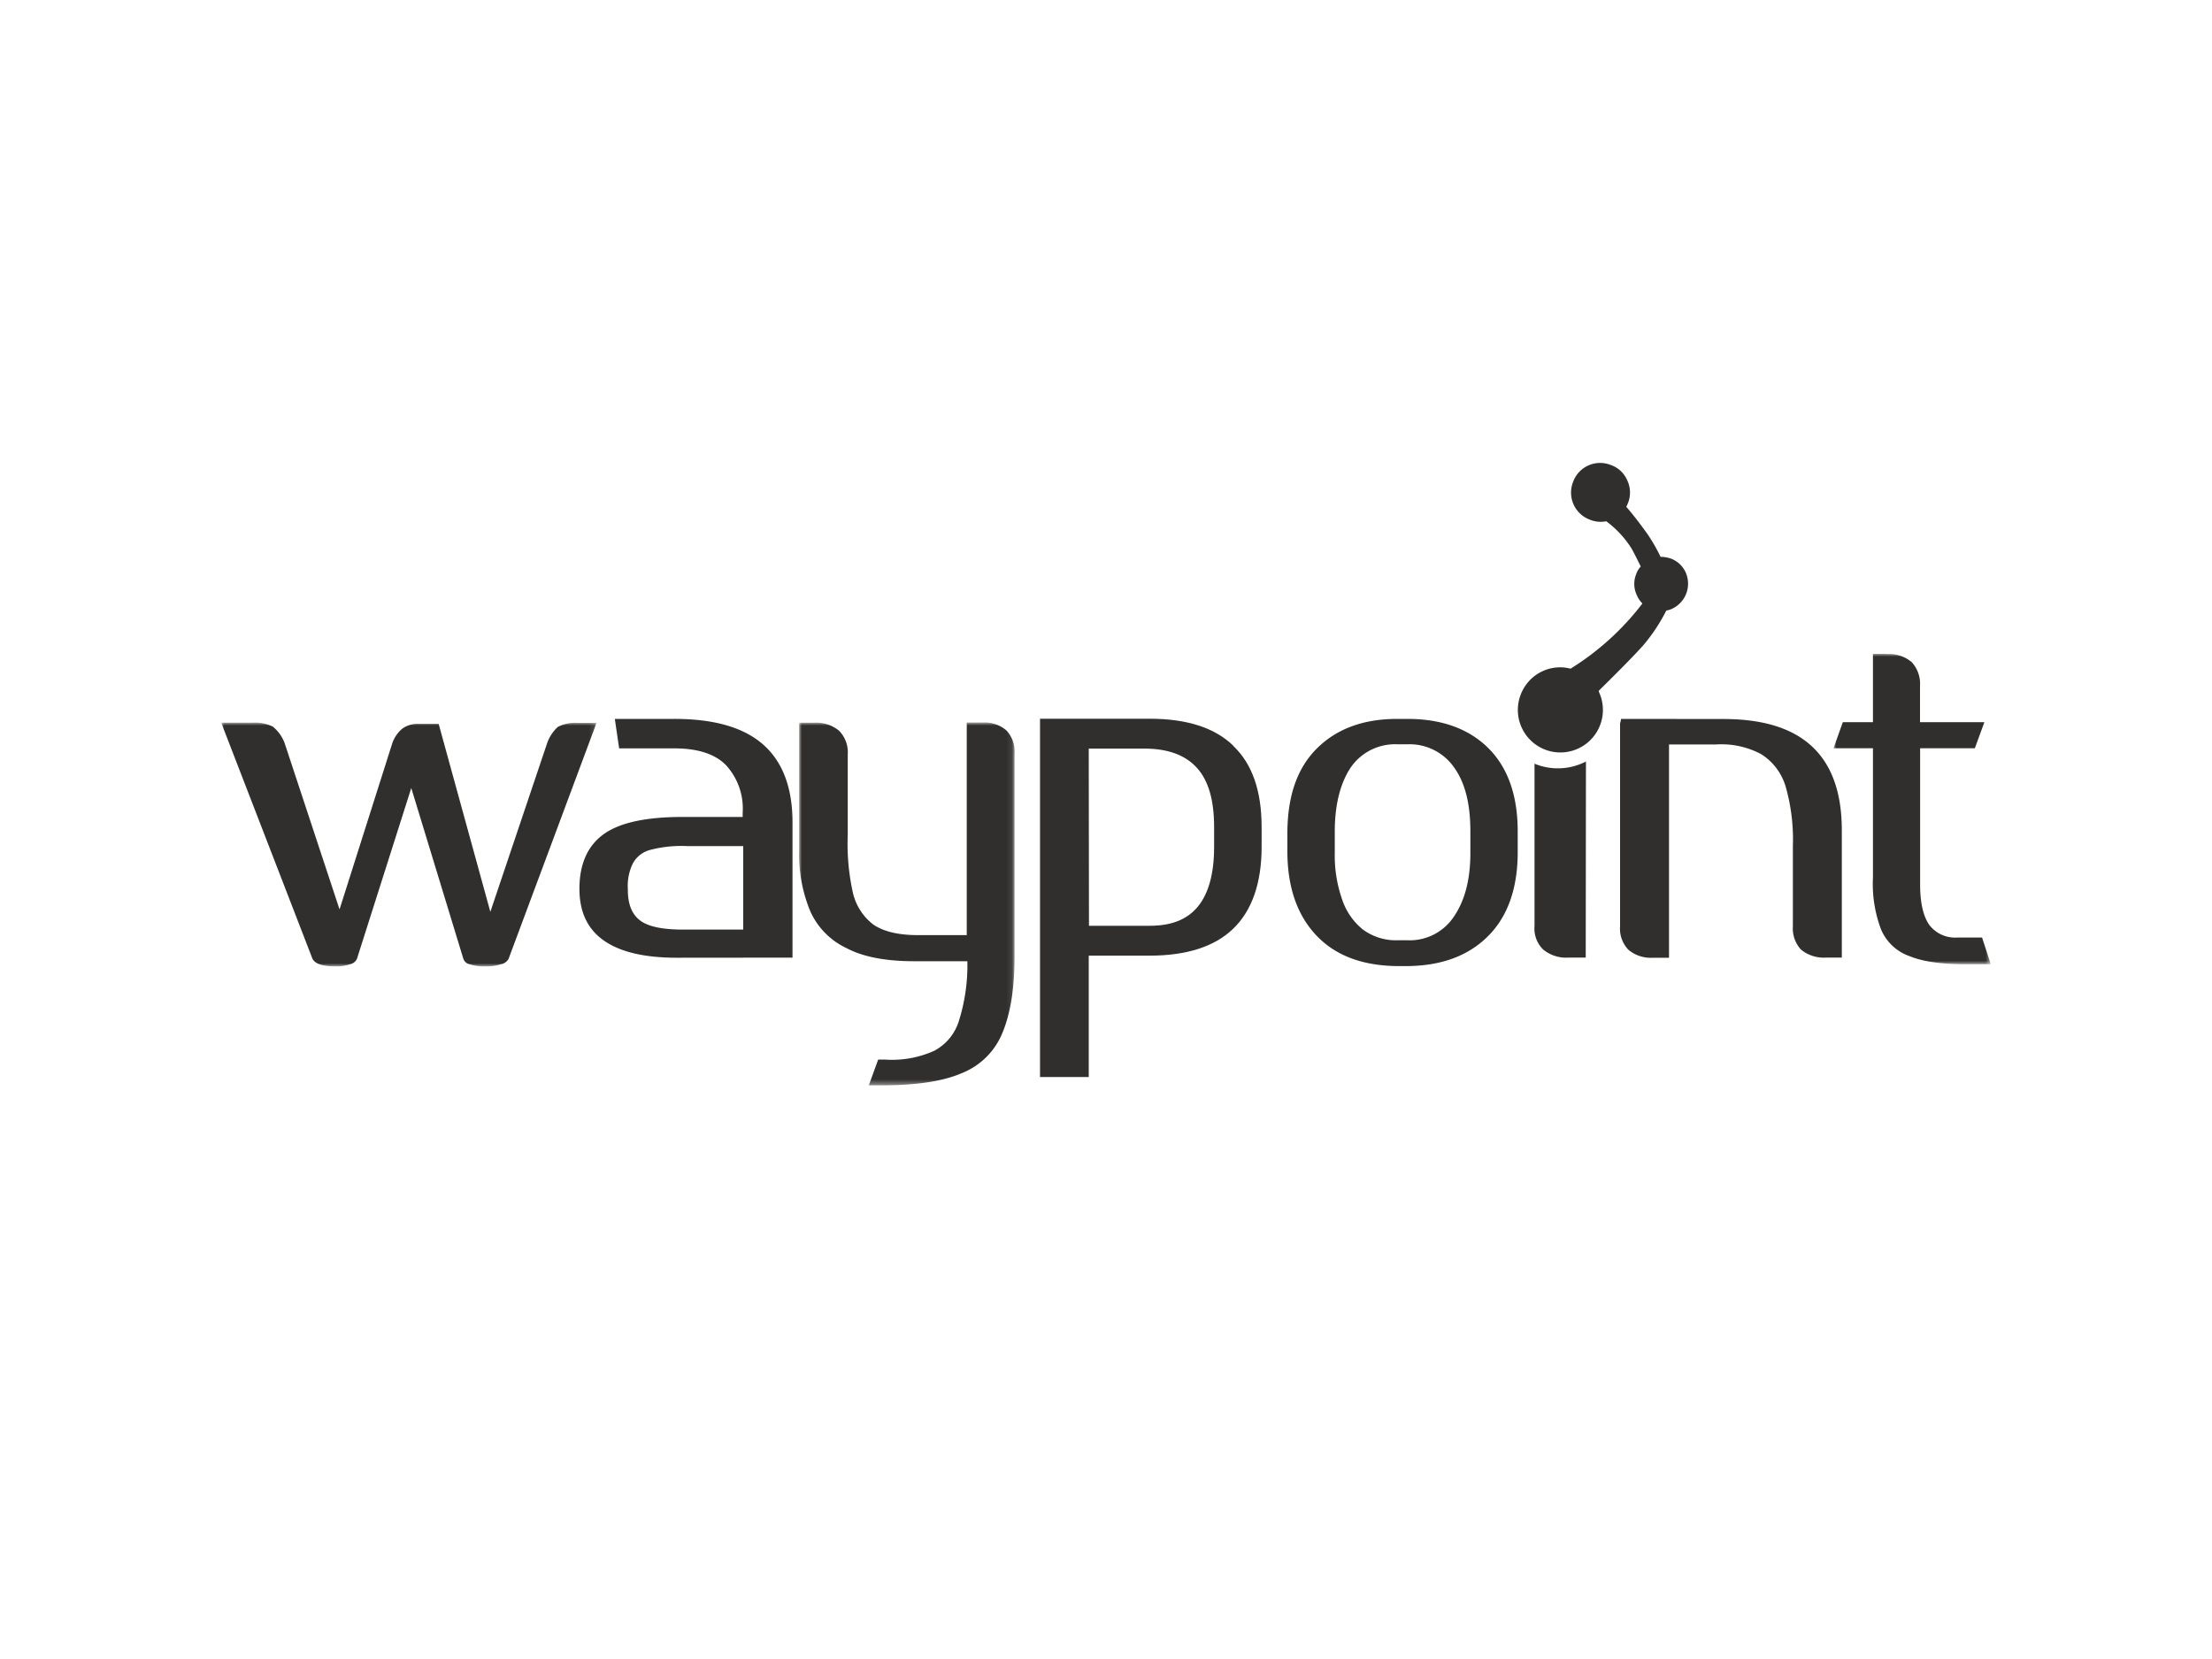 <svg id="Layer_1" data-name="Layer 1" xmlns="http://www.w3.org/2000/svg" xmlns:xlink="http://www.w3.org/1999/xlink" viewBox="0 0 400 300"><defs><style>.cls-1{fill:#fff;}.cls-1,.cls-2{fill-rule:evenodd;}.cls-2{fill:#302f2e;}.cls-3{mask:url(#mask);}.cls-4{mask:url(#mask-2-2);}.cls-5{mask:url(#mask-3);}</style><mask id="mask" x="331.56" y="118.24" width="28.44" height="56.13" maskUnits="userSpaceOnUse"><g id="mask-2"><polygon id="path-1" class="cls-1" points="331.56 118.24 360 118.24 360 174.37 331.56 174.37 331.56 118.24"/></g></mask><mask id="mask-2-2" x="144.51" y="130.69" width="38.91" height="65.61" maskUnits="userSpaceOnUse"><g id="mask-4"><polygon id="path-3" class="cls-1" points="144.51 130.69 183.42 130.69 183.42 196.3 144.51 196.3 144.51 130.69"/></g></mask><mask id="mask-3" x="40" y="130.69" width="67.87" height="44.07" maskUnits="userSpaceOnUse"><g id="mask-6"><polygon id="path-5" class="cls-1" points="40 130.69 107.87 130.69 107.87 174.76 40 174.76 40 130.69"/></g></mask></defs><path id="Fill-1" class="cls-2" d="M294.43,90.87a5.15,5.15,0,0,0-.19-4.05,5,5,0,0,0-3-2.75,5.19,5.19,0,0,0-6.79,3.12A5.22,5.22,0,0,0,287.57,94a5.1,5.1,0,0,0,2.89.26A18.24,18.24,0,0,1,295,99.13c.33.56.89,1.67,1.7,3.31a4,4,0,0,0-.85,1.45,4.7,4.7,0,0,0,.15,3.75,4.6,4.6,0,0,0,1,1.49,48.47,48.47,0,0,1-13,11.79,7.49,7.49,0,0,0-5.05.45,7.66,7.66,0,0,0-4,4.35,7.69,7.69,0,1,0,14.2-.56c0-.07,0-.11-.07-.22,3.63-3.57,6.34-6.32,8.05-8.22a31.54,31.54,0,0,0,4.19-6.32,3.44,3.44,0,0,0,1.15-.37,5,5,0,0,0,2.37-6.48,4.76,4.76,0,0,0-2.74-2.56,6.3,6.3,0,0,0-1.82-.3,30.77,30.77,0,0,0-2.48-4.28c-1-1.37-2.19-3-3.71-4.76.11-.26.25-.52.33-.78"/><g class="cls-3"><path id="Fill-3" class="cls-2" d="M341.24,118.24h-2.55v12.35h-5.45l-1.68,4.72h7.13v23.38a23.22,23.22,0,0,0,1.44,9.32,8.69,8.69,0,0,0,5.2,4.9c2.44,1,5.84,1.46,10.19,1.46H360l-1.58-4.83h-4.59a5.84,5.84,0,0,1-5-2.35c-1.08-1.61-1.61-4-1.61-7.26V135.31h9.89l1.73-4.72H347.2V124a5.75,5.75,0,0,0-1.51-4.27,6.35,6.35,0,0,0-4.45-1.46"/></g><path id="Fill-6" class="cls-2" d="M265.89,150.34v3.92c0,4.78-1,8.56-2.92,11.4a9.57,9.57,0,0,1-8.45,4.37h-1.85a10,10,0,0,1-6.29-2,11.78,11.78,0,0,1-3.73-5.53,23.85,23.85,0,0,1-1.28-8.22v-3.92c0-4.86,1-8.71,2.84-11.51a9.73,9.73,0,0,1,8.46-4.26h1.85a9.82,9.82,0,0,1,8.45,4.22c2,2.8,2.92,6.62,2.92,11.55m8.56,3.92v-3.92c0-6.58-1.81-11.58-5.3-15.06S260.77,130,254.52,130h-1.85c-6.15,0-10.95,1.8-14.5,5.31s-5.3,8.48-5.37,15.06v3.92c.07,6.43,1.89,11.4,5.37,15s8.35,5.34,14.5,5.41h1.85c6.18-.07,11-1.86,14.56-5.41s5.33-8.6,5.37-15"/><path id="Fill-8" class="cls-2" d="M196.88,135.37h10.06c4.2,0,7.38,1.14,9.5,3.48s3.11,5.91,3.11,10.72v3.6c0,4.81-1,8.4-2.93,10.76s-4.82,3.48-8.7,3.48h-11Zm26.14-.52c-3.36-3.26-8.41-4.88-15.1-4.88H188.07v64.79h8.81V172.81h11c6.69,0,11.74-1.62,15.1-4.85s5.16-8.18,5.16-14.79v-3.6c0-6.6-1.72-11.48-5.16-14.72Z"/><g class="cls-4"><path id="Fill-10" class="cls-2" d="M147.19,130.69h-2.68v23.06a26.8,26.8,0,0,0,2,11,13.4,13.4,0,0,0,6.59,6.71c3,1.59,7.1,2.36,12.22,2.36h9.61a33.49,33.49,0,0,1-1.48,10.63,9.14,9.14,0,0,1-4.52,5.57,18.6,18.6,0,0,1-8.84,1.59h-1.29l-1.69,4.65h2.36c6.14,0,11-.7,14.5-2.22a13.16,13.16,0,0,0,7.4-7.52c1.44-3.55,2.14-8.27,2.1-14.25v-35.9a5.66,5.66,0,0,0-1.47-4.28,6.07,6.07,0,0,0-4.35-1.44h-2.83V169.1H166c-3.57,0-6.29-.66-8.13-1.95a10.16,10.16,0,0,1-3.72-6.09,40.71,40.71,0,0,1-.85-10.11V136.41a5.55,5.55,0,0,0-1.58-4.28,6.51,6.51,0,0,0-4.57-1.44"/></g><path id="Fill-13" class="cls-2" d="M124.31,153H134.4v15.1H123.56c-3.71,0-6.32-.52-7.82-1.66s-2.24-3-2.21-5.74a9.26,9.26,0,0,1,.9-4.55,5,5,0,0,1,3.22-2.48,22.54,22.54,0,0,1,6.66-.67Zm19,20.17V148.74q0-9.39-5.27-14.07T121.91,130H111.18l.78,5.33h10c4.34,0,7.48,1.08,9.39,3.11a11.6,11.6,0,0,1,2.95,8.51v.78H123.44c-6.54,0-11.29,1-14.21,3.07s-4.45,5.37-4.45,9.92c0,4.18,1.46,7.29,4.42,9.36s7.29,3.11,13.27,3.11Z"/><g class="cls-5"><path id="Fill-15" class="cls-2" d="M100.94,131.39a7.21,7.21,0,0,0-2,3L88.67,164.89l-9.35-34H75.58a4.69,4.69,0,0,0-2.89.92,6,6,0,0,0-1.83,2.84L61.4,164.45l-9.93-30.07a6.94,6.94,0,0,0-2.16-3,7.51,7.51,0,0,0-3.67-.7H40l16.49,42.66c.44.93,1.8,1.41,4.07,1.41a7.57,7.57,0,0,0,2.71-.37,1.81,1.81,0,0,0,1.28-1l9.82-30.88,9.42,30.88a1.51,1.51,0,0,0,1.18,1,8,8,0,0,0,2.78.37,8.11,8.11,0,0,0,2.78-.37,2,2,0,0,0,1.44-1l15.9-42.66h-3.45a6.76,6.76,0,0,0-3.48.7"/></g><path id="Fill-18" class="cls-2" d="M293.14,130a4.94,4.94,0,0,1-.18.82v36.69a5.51,5.51,0,0,0,1.51,4.24,6.28,6.28,0,0,0,4.43,1.44h2.91V134.62h8.56a15.31,15.31,0,0,1,8.08,1.74,10.41,10.41,0,0,1,4.43,5.8,34.7,34.7,0,0,1,1.33,10.78v14.54a5.65,5.65,0,0,0,1.47,4.24,6.5,6.5,0,0,0,4.58,1.44h2.8v-23c0-6.72-1.77-11.78-5.35-15.14s-8.92-5-16.08-5Z"/><path id="Fill-20" class="cls-2" d="M286.79,137.69a1.67,1.67,0,0,1-.42.22h0a11.06,11.06,0,0,1-8.61.3,2.18,2.18,0,0,0-.27-.11v29.34a5.33,5.33,0,0,0,1.57,4.27,6.55,6.55,0,0,0,4.64,1.45h3.05Z"/></svg>